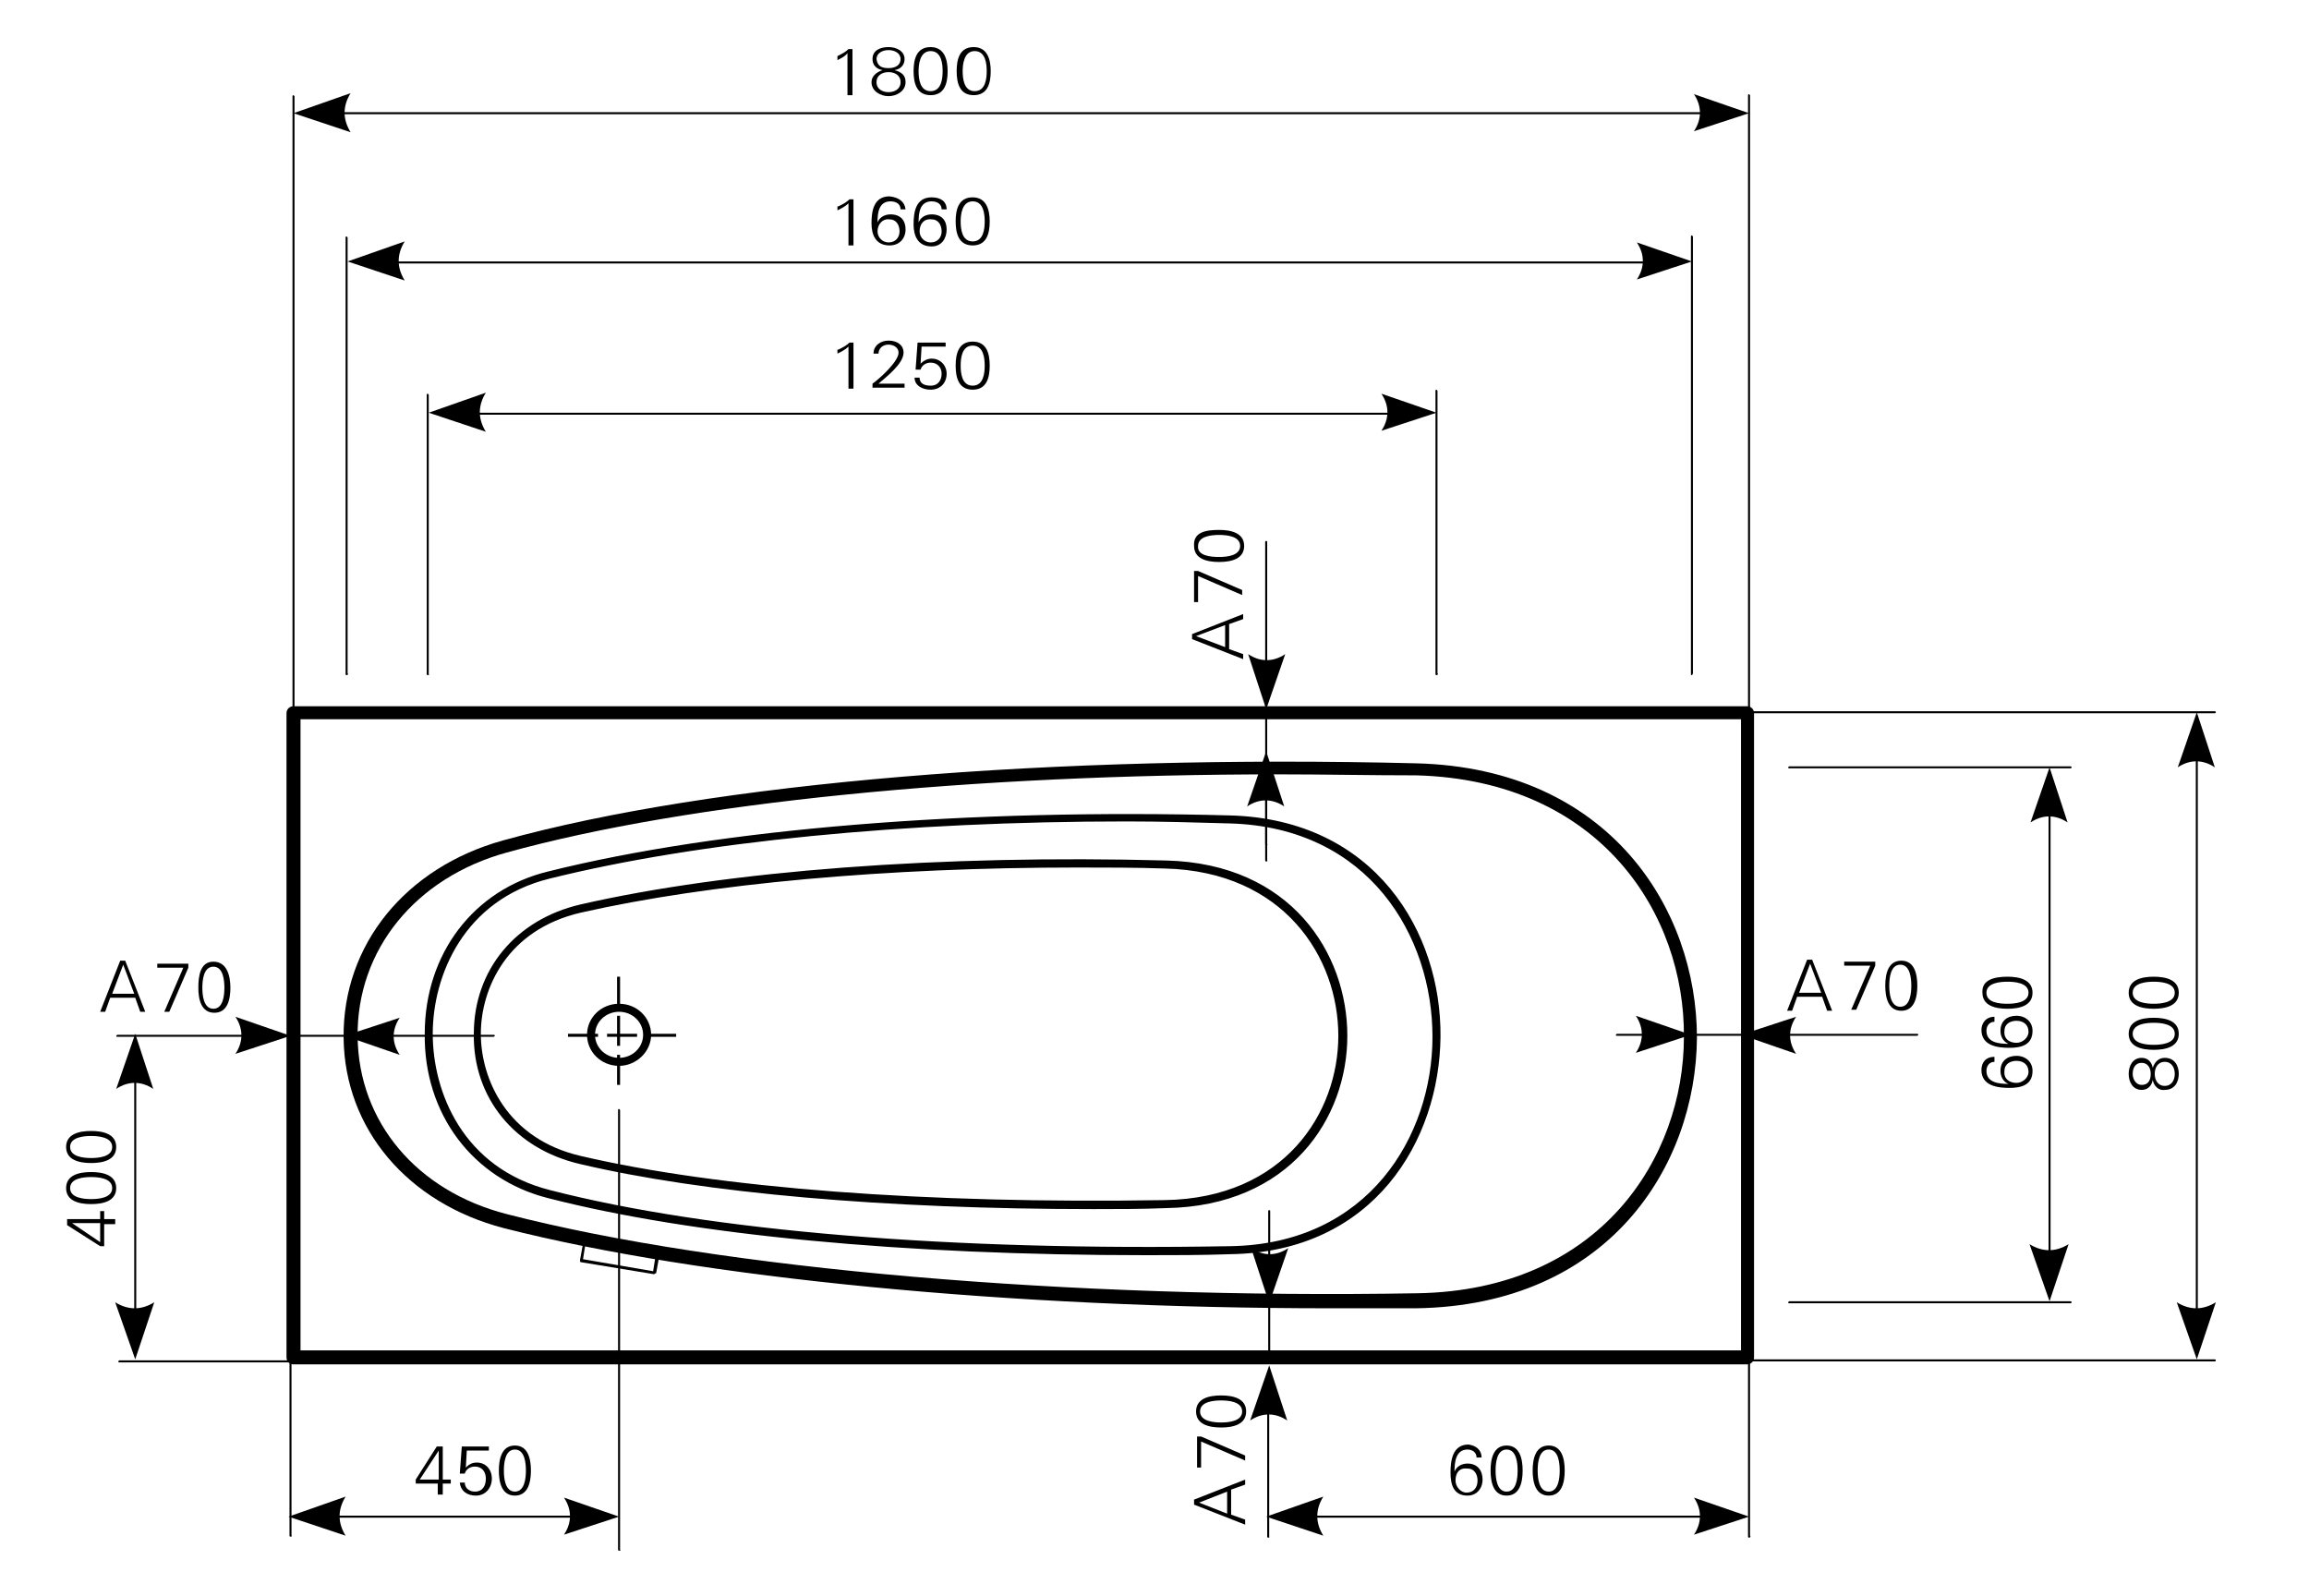 <?xml version="1.0" encoding="utf-8"?>
<!-- Generator: Adobe Illustrator 27.4.1, SVG Export Plug-In . SVG Version: 6.00 Build 0)  -->
<svg version="1.1" id="Ebene_1" xmlns="http://www.w3.org/2000/svg" xmlns:xlink="http://www.w3.org/1999/xlink" x="0px" y="0px"
	 viewBox="0 0 230.5 159.3" style="enable-background:new 0 0 230.5 159.3;" xml:space="preserve">
<style type="text/css">
	.st0{fill-rule:evenodd;clip-rule:evenodd;}
</style>
<g>
	<path d="M61,151.5H29.5c-0.1,0-0.1-0.1-0.1-0.1s0.1-0.1,0.1-0.1H61c0.1,0,0.1,0.1,0.1,0.1S61.1,151.5,61,151.5z"/>
</g>
<g>
	<path class="st0" d="M28.8,151.4l5.7-2c-0.8,1.3-0.8,2.6,0,3.9L28.8,151.4L28.8,151.4z"/>
</g>
<g>
	<path class="st0" d="M61.8,151.4l-5.5-1.9c0.8,1.2,0.8,2.5,0,3.7L61.8,151.4L61.8,151.4z"/>
</g>
<g>
	<path d="M173.8,151.5h-46.6c-0.1,0-0.1-0.1-0.1-0.1s0.1-0.1,0.1-0.1h46.6c0.1,0,0.1,0.1,0.1,0.1S173.9,151.5,173.8,151.5z"/>
</g>
<g>
	<path class="st0" d="M126.4,151.4l5.7-2c-0.8,1.3-0.8,2.6,0,3.9L126.4,151.4L126.4,151.4z"/>
</g>
<g>
	<path class="st0" d="M174.6,151.4l-5.5-1.9c0.8,1.2,0.8,2.5,0,3.7L174.6,151.4L174.6,151.4z"/>
</g>
<g>
	<path d="M61.8,154.8c-0.1,0-0.1-0.1-0.1-0.1v-43.9c0-0.1,0.1-0.1,0.1-0.1s0.1,0.1,0.1,0.1v43.9C62,154.8,61.9,154.8,61.8,154.8z"/>
</g>
<g>
	<path d="M43.8,148.1h-2.3v-0.4l2.1-3.3h0.6v3.3H45v0.4h-0.8v1.1h-0.5V148.1z M43.8,144.8L43.8,144.8l-1.9,2.9h1.9V144.8z"/>
	<path d="M46.1,144.4h2.7v0.4h-2.2l-0.1,1.7l0,0c0.3-0.3,0.6-0.5,1.1-0.5c0.9,0,1.5,0.7,1.5,1.6c0,0.9-0.6,1.7-1.6,1.7
		c-0.8,0-1.5-0.4-1.6-1.3h0.5c0,0.6,0.5,0.9,1,0.9c0.8,0,1.1-0.6,1.1-1.3s-0.4-1.2-1.1-1.2c-0.5,0-0.9,0.3-1,0.7h-0.5L46.1,144.4z"
		/>
	<path d="M53,146.8c0,1.2-0.3,2.5-1.6,2.5s-1.6-1.3-1.6-2.5c0-1.2,0.3-2.5,1.6-2.5S53,145.6,53,146.8z M50.3,146.8
		c0,0.7,0.1,2.1,1.1,2.1c1,0,1.1-1.4,1.1-2.1c0-0.7-0.1-2.1-1.1-2.1C50.4,144.7,50.3,146.1,50.3,146.8z"/>
</g>
<g>
	<path d="M147.9,145.5h-0.5c0-0.5-0.4-0.8-0.9-0.8c-1.2,0-1.3,1.3-1.3,2.2h0c0.2-0.5,0.7-0.8,1.3-0.8c1,0,1.5,0.7,1.5,1.6
		c0,0.9-0.6,1.6-1.5,1.6c-1.4,0-1.7-1.1-1.7-2.3c0-1.2,0.2-2.8,1.8-2.8C147.3,144.3,147.9,144.7,147.9,145.5z M145.3,147.8
		c0,0.6,0.5,1.2,1.1,1.2c0.7,0,1.1-0.5,1.1-1.2c0-0.6-0.3-1.2-1-1.2C145.7,146.5,145.3,147,145.3,147.8z"/>
	<path d="M152,146.8c0,1.2-0.3,2.5-1.6,2.5s-1.6-1.3-1.6-2.5c0-1.2,0.3-2.5,1.6-2.5S152,145.6,152,146.8z M149.3,146.8
		c0,0.7,0.1,2.1,1.1,2.1s1.1-1.4,1.1-2.1c0-0.7-0.1-2.1-1.1-2.1S149.3,146.1,149.3,146.8z"/>
</g>
<g>
	<path d="M156.2,146.8c0,1.2-0.3,2.5-1.6,2.5c-1.3,0-1.6-1.3-1.6-2.5c0-1.2,0.3-2.5,1.6-2.5C155.9,144.3,156.2,145.6,156.2,146.8z
		 M153.5,146.8c0,0.7,0.1,2.1,1.1,2.1s1.1-1.4,1.1-2.1c0-0.7-0.1-2.1-1.1-2.1S153.5,146.1,153.5,146.8z"/>
</g>
<g>
	<path d="M168,26.3H35.5c-0.1,0-0.1-0.1-0.1-0.1s0.1-0.1,0.1-0.1H168c0.1,0,0.1,0.1,0.1,0.1S168.1,26.3,168,26.3z"/>
</g>
<g>
	<path class="st0" d="M34.7,26.1l5.7-2c-0.8,1.3-0.8,2.6,0,3.9L34.7,26.1L34.7,26.1z"/>
</g>
<g>
	<path class="st0" d="M168.9,26.1l-5.5-1.9c0.8,1.2,0.8,2.5,0,3.7L168.9,26.1L168.9,26.1z"/>
</g>
<g>
	<path d="M173.8,11.4H30.1c-0.1,0-0.1-0.1-0.1-0.1s0.1-0.1,0.1-0.1h143.7c0.1,0,0.1,0.1,0.1,0.1S173.9,11.4,173.8,11.4z"/>
</g>
<g>
	<path class="st0" d="M29.3,11.3l5.7-2c-0.8,1.3-0.8,2.6,0,3.9L29.3,11.3L29.3,11.3z"/>
</g>
<g>
	<path class="st0" d="M174.6,11.3l-5.5-1.9c0.8,1.2,0.8,2.5,0,3.7L174.6,11.3L174.6,11.3z"/>
</g>
<g>
	<path d="M142.6,41.4h-99c-0.1,0-0.1-0.1-0.1-0.1s0.1-0.1,0.1-0.1h99c0.1,0,0.1,0.1,0.1,0.1S142.7,41.4,142.6,41.4z"/>
</g>
<g>
	<path class="st0" d="M42.8,41.2l5.7-2c-0.8,1.3-0.8,2.6,0,3.9L42.8,41.2L42.8,41.2z"/>
</g>
<g>
	<path class="st0" d="M143.4,41.2l-5.5-1.9c0.8,1.2,0.8,2.5,0,3.7L143.4,41.2L143.4,41.2z"/>
</g>
<g>
	<path d="M42.7,67.4c-0.1,0-0.1-0.1-0.1-0.1V39.4c0-0.1,0.1-0.1,0.1-0.1s0.1,0.1,0.1,0.1v27.9C42.9,67.3,42.8,67.4,42.7,67.4z"/>
</g>
<g>
	<path d="M174.6,153.5c-0.1,0-0.1-0.1-0.1-0.1V9.5c0-0.1,0.1-0.1,0.1-0.1s0.1,0.1,0.1,0.1v143.8
		C174.8,153.4,174.7,153.5,174.6,153.5z M29.3,71.4c-0.1,0-0.1-0.1-0.1-0.1l0-61.7c0-0.1,0.1-0.1,0.1-0.1s0.1,0.1,0.1,0.1l0,61.7
		C29.4,71.3,29.3,71.4,29.3,71.4z M168.9,67.4c-0.1,0-0.1-0.1-0.1-0.1V23.6c0-0.1,0.1-0.1,0.1-0.1s0.1,0.1,0.1,0.1v43.6
		C169,67.3,168.9,67.4,168.9,67.4z M34.6,67.4c-0.1,0-0.1-0.1-0.1-0.1V23.7c0-0.1,0.1-0.1,0.1-0.1s0.1,0.1,0.1,0.1v43.5
		C34.8,67.3,34.7,67.4,34.6,67.4z"/>
</g>
<g>
	<path d="M143.4,67.4c-0.1,0-0.1-0.1-0.1-0.1V39c0-0.1,0.1-0.1,0.1-0.1s0.1,0.1,0.1,0.1v28.2C143.6,67.3,143.5,67.4,143.4,67.4z"/>
</g>
<g>
	<path d="M83.7,34.9c0.4-0.2,0.8-0.4,1.1-0.7h0.4v4.6h-0.5v-4.2c-0.3,0.3-0.7,0.5-1.1,0.7V34.9z"/>
</g>
<g>
	<path d="M87.1,38.8v-0.5c0.7-0.5,2.6-2.2,2.6-3.1c0-0.5-0.5-0.8-1-0.8c-0.6,0-1,0.4-1,0.9h-0.5c0-0.8,0.7-1.3,1.5-1.3
		c0.8,0,1.5,0.4,1.5,1.2c0,1.1-1.7,2.4-2.5,3.1h2.6v0.4H87.1z"/>
	<path d="M91.6,34.2h2.8v0.4H92l-0.1,1.7l0,0c0.3-0.3,0.7-0.5,1.1-0.5c0.9,0,1.5,0.7,1.5,1.5c0,0.9-0.6,1.6-1.6,1.6
		c-0.8,0-1.6-0.4-1.6-1.2h0.5c0,0.6,0.5,0.8,1.1,0.8c0.8,0,1.1-0.6,1.1-1.2s-0.4-1.1-1.1-1.1c-0.5,0-0.9,0.3-1,0.7h-0.5L91.6,34.2z"
		/>
	<path d="M98.8,36.5c0,1.2-0.3,2.4-1.7,2.4c-1.4,0-1.7-1.2-1.7-2.4c0-1.2,0.3-2.4,1.7-2.4C98.5,34.1,98.8,35.3,98.8,36.5z
		 M95.9,36.5c0,0.7,0.1,2,1.2,2c1.1,0,1.2-1.3,1.2-2s-0.1-2-1.2-2C96,34.5,95.9,35.8,95.9,36.5z"/>
</g>
<g>
	<path d="M83.7,20.6c0.4-0.2,0.8-0.4,1.1-0.7h0.4v4.6h-0.5v-4.2c-0.3,0.3-0.7,0.5-1.1,0.7V20.6z"/>
</g>
<g>
	<path d="M90.4,20.9h-0.5c0-0.5-0.4-0.8-1-0.8c-1.2,0-1.3,1.2-1.3,2.1h0c0.2-0.5,0.7-0.8,1.3-0.8c1,0,1.5,0.6,1.5,1.5
		s-0.6,1.6-1.6,1.6c-1.4,0-1.8-1.1-1.8-2.2c0-1.2,0.2-2.7,1.8-2.7C89.7,19.7,90.3,20.1,90.4,20.9z M87.6,23.1c0,0.6,0.5,1.1,1.1,1.1
		c0.7,0,1.1-0.5,1.1-1.1c0-0.6-0.3-1.2-1-1.2C88.1,21.8,87.6,22.4,87.6,23.1z"/>
	<path d="M94.5,20.9H94c0-0.5-0.4-0.8-1-0.8c-1.2,0-1.3,1.2-1.3,2.1h0c0.2-0.5,0.7-0.8,1.3-0.8c1,0,1.5,0.6,1.5,1.5S94,24.6,93,24.6
		c-1.4,0-1.8-1.1-1.8-2.2c0-1.2,0.2-2.7,1.8-2.7C93.9,19.7,94.5,20.1,94.5,20.9z M91.8,23.1c0,0.6,0.5,1.1,1.1,1.1
		c0.7,0,1.1-0.5,1.1-1.1c0-0.6-0.3-1.2-1-1.2C92.2,21.8,91.8,22.4,91.8,23.1z"/>
	<path d="M98.8,22.1c0,1.2-0.3,2.4-1.7,2.4c-1.4,0-1.7-1.2-1.7-2.4c0-1.2,0.3-2.4,1.7-2.4C98.5,19.7,98.8,21,98.8,22.1z M95.9,22.1
		c0,0.7,0.1,2,1.2,2c1.1,0,1.2-1.3,1.2-2s-0.1-2-1.2-2C96,20.1,95.9,21.5,95.9,22.1z"/>
</g>
<g>
	<path d="M83.6,5.6c0.4-0.2,0.8-0.4,1.1-0.7h0.4v4.6h-0.5V5.3C84.4,5.6,84,5.8,83.6,6V5.6z"/>
	<path d="M88.1,7c-0.6-0.1-1-0.5-1-1.1c0-0.9,0.8-1.2,1.6-1.2s1.6,0.4,1.6,1.2c0,0.6-0.4,1-1,1.1v0c0.7,0.2,1.1,0.5,1.1,1.2
		c0,0.9-0.9,1.4-1.7,1.4S87,9.1,87,8.2C87,7.6,87.5,7.2,88.1,7L88.1,7z M88.7,9.2c0.6,0,1.2-0.3,1.2-1s-0.6-1-1.2-1s-1.2,0.3-1.2,1
		S88.1,9.2,88.7,9.2z M88.7,6.8c0.7,0,1.2-0.3,1.2-0.9c0-0.6-0.6-0.9-1.2-0.9c-0.6,0-1.2,0.3-1.2,0.9C87.6,6.6,88,6.8,88.7,6.8z"/>
</g>
<g>
	<path d="M94.6,7.1c0,1.2-0.3,2.4-1.7,2.4c-1.4,0-1.7-1.2-1.7-2.4c0-1.2,0.3-2.4,1.7-2.4C94.3,4.7,94.6,6,94.6,7.1z M91.7,7.1
		c0,0.7,0.1,2,1.2,2c1.1,0,1.2-1.3,1.2-2s-0.1-2-1.2-2C91.8,5.1,91.7,6.5,91.7,7.1z"/>
	<path d="M98.9,7.1c0,1.2-0.3,2.4-1.7,2.4c-1.4,0-1.7-1.2-1.7-2.4c0-1.2,0.3-2.4,1.7-2.4C98.6,4.7,98.9,6,98.9,7.1z M96.1,7.1
		c0,0.7,0.1,2,1.2,2c1.1,0,1.2-1.3,1.2-2s-0.1-2-1.2-2C96.2,5.1,96.1,6.5,96.1,7.1z"/>
</g>
<g>
	<path d="M29,153.4c-0.1,0-0.1-0.1-0.1-0.1l0-17.3h-17c-0.1,0-0.1-0.1-0.1-0.1s0.1-0.1,0.1-0.1h17v-1.2c0-0.1,0.1-0.1,0.1-0.1
		s0.1,0.1,0.1,0.1v1.2h6.3c0.1,0,0.1,0.1,0.1,0.1s-0.1,0.1-0.1,0.1h-6.3l0,17.3C29.2,153.3,29.1,153.4,29,153.4z"/>
</g>
<g>
	<path d="M221.1,135.9h-69.3c-0.1,0-0.1-0.1-0.1-0.1s0.1-0.1,0.1-0.1h69.3c0.1,0,0.1,0.1,0.1,0.1S221.2,135.9,221.1,135.9z
		 M206.7,130.1h-28.1c-0.1,0-0.1-0.1-0.1-0.1s0.1-0.1,0.1-0.1h28.1c0.1,0,0.1,0.1,0.1,0.1S206.8,130.1,206.7,130.1z M206.7,76.7
		h-28.1c-0.1,0-0.1-0.1-0.1-0.1s0.1-0.1,0.1-0.1h28.1c0.1,0,0.1,0.1,0.1,0.1S206.8,76.7,206.7,76.7z M221.1,71.2h-64
		c-0.1,0-0.1-0.1-0.1-0.1s0.1-0.1,0.1-0.1h64c0.1,0,0.1,0.1,0.1,0.1S221.2,71.2,221.1,71.2z"/>
</g>
<g>
	<path d="M199.1,105.5v0.5c-0.5,0-0.8,0.4-0.8,0.9c0,1.2,1.3,1.3,2.2,1.3v0c-0.5-0.2-0.8-0.7-0.8-1.3c0-1,0.7-1.5,1.6-1.5
		c0.9,0,1.6,0.6,1.6,1.5c0,1.4-1.1,1.7-2.3,1.7c-1.2,0-2.8-0.2-2.8-1.8C197.8,106.1,198.2,105.5,199.1,105.5z M201.3,108.1
		c0.6,0,1.2-0.5,1.2-1.1c0-0.7-0.5-1.1-1.2-1.1c-0.6,0-1.2,0.3-1.2,1C200,107.7,200.6,108.1,201.3,108.1z"/>
	<path d="M199.1,101.5v0.5c-0.5,0-0.8,0.4-0.8,0.9c0,1.2,1.3,1.3,2.2,1.3v0c-0.5-0.2-0.8-0.7-0.8-1.3c0-1,0.7-1.5,1.6-1.5
		c0.9,0,1.6,0.6,1.6,1.5c0,1.4-1.1,1.7-2.3,1.7c-1.2,0-2.8-0.2-2.8-1.8C197.8,102.2,198.2,101.5,199.1,101.5z M201.3,104.1
		c0.6,0,1.2-0.5,1.2-1.1c0-0.7-0.5-1.1-1.2-1.1c-0.6,0-1.2,0.3-1.2,1C200,103.7,200.6,104.1,201.3,104.1z"/>
	<path d="M200.4,97.5c1.2,0,2.5,0.3,2.5,1.6c0,1.3-1.3,1.6-2.5,1.6c-1.2,0-2.5-0.3-2.5-1.6C197.8,97.8,199.1,97.5,200.4,97.5z
		 M200.4,100.2c0.7,0,2.1-0.1,2.1-1.1s-1.4-1.1-2.1-1.1s-2.1,0.1-2.1,1.1C198.3,100.1,199.6,100.2,200.4,100.2z"/>
</g>
<g>
	<path d="M214.9,107.8c-0.1,0.6-0.5,1-1.1,1c-0.9,0-1.3-0.8-1.3-1.6s0.4-1.6,1.3-1.6c0.6,0,1,0.4,1.1,1h0c0.2-0.6,0.6-1,1.2-1
		c1,0,1.4,0.8,1.4,1.6c0,0.8-0.4,1.6-1.4,1.6C215.5,108.9,215,108.4,214.9,107.8L214.9,107.8z M214.7,107.2c0-0.6-0.3-1.1-0.9-1.1
		c-0.7,0-0.9,0.6-0.9,1.1s0.3,1.1,0.9,1.1C214.4,108.3,214.7,107.9,214.7,107.2z M217.1,107.2c0-0.6-0.3-1.2-1-1.2s-1,0.6-1,1.2
		c0,0.6,0.3,1.2,1,1.2S217.1,107.8,217.1,107.2z"/>
	<path d="M215,101.6c1.2,0,2.5,0.3,2.5,1.6c0,1.3-1.3,1.6-2.5,1.6c-1.2,0-2.5-0.3-2.5-1.6C212.5,101.9,213.8,101.6,215,101.6z
		 M215,104.3c0.7,0,2.1-0.1,2.1-1.1c0-1-1.4-1.1-2.1-1.1c-0.7,0-2.1,0.1-2.1,1.1S214.3,104.3,215,104.3z"/>
</g>
<g>
	<path d="M215,97.5c1.2,0,2.5,0.3,2.5,1.6c0,1.3-1.3,1.6-2.5,1.6c-1.2,0-2.5-0.3-2.5-1.6C212.5,97.8,213.8,97.5,215,97.5z
		 M215,100.2c0.7,0,2.1-0.1,2.1-1.1c0-1-1.4-1.1-2.1-1.1s-2.1,0.1-2.1,1.1C212.9,100.1,214.3,100.2,215,100.2z"/>
</g>
<g>
	<path d="M10.4,122.1v2.3H10l-3.3-2.1v-0.6l3.3,0l0-0.8h0.4l0,0.8h1.1v0.5H10.4z M7.2,122.1L7.2,122.1L10,124v-1.9L7.2,122.1z"/>
	<path d="M9.1,117c1.2,0,2.5,0.3,2.5,1.6c0,1.3-1.3,1.6-2.5,1.6c-1.2,0-2.5-0.3-2.5-1.6C6.6,117.3,7.9,117,9.1,117z M9.1,119.7
		c0.7,0,2.1-0.1,2.1-1.1s-1.4-1.1-2.1-1.1S7,117.6,7,118.6S8.4,119.7,9.1,119.7z"/>
</g>
<g>
	<path d="M9.1,112.9c1.2,0,2.5,0.3,2.5,1.6c0,1.3-1.3,1.6-2.5,1.6c-1.2,0-2.5-0.3-2.5-1.6C6.6,113.2,7.9,112.9,9.1,112.9z
		 M9.1,115.6c0.7,0,2.1-0.1,2.1-1.1s-1.4-1.1-2.1-1.1S7,113.5,7,114.5S8.4,115.6,9.1,115.6z"/>
</g>
<g>
	<path d="M204.6,129.3c-0.1,0-0.1-0.1-0.1-0.1V77.4c0-0.1,0.1-0.1,0.1-0.1s0.1,0.1,0.1,0.1v51.8
		C204.7,129.2,204.7,129.3,204.6,129.3z"/>
</g>
<g>
	<path class="st0" d="M204.6,129.9l-2-5.7c1.3,0.8,2.6,0.8,3.9,0L204.6,129.9L204.6,129.9z"/>
</g>
<g>
	<path class="st0" d="M204.6,76.6l-1.9,5.5c1.2-0.8,2.5-0.8,3.7,0L204.6,76.6L204.6,76.6z"/>
</g>
<g>
	<path d="M219.3,135c-0.1,0-0.1-0.1-0.1-0.1v-63c0-0.1,0.1-0.1,0.1-0.1s0.1,0.1,0.1,0.1v63C219.5,135,219.4,135,219.3,135z"/>
</g>
<g>
	<path class="st0" d="M219.3,135.7l-2-5.7c1.3,0.8,2.6,0.8,3.9,0L219.3,135.7L219.3,135.7z"/>
</g>
<g>
	<path class="st0" d="M219.3,71.1l-1.9,5.5c1.2-0.8,2.5-0.8,3.7,0L219.3,71.1L219.3,71.1z"/>
</g>
<g>
	<path d="M13.5,135.1c-0.1,0-0.1-0.1-0.1-0.1v-31c0-0.1,0.1-0.1,0.1-0.1s0.1,0.1,0.1,0.1v31C13.6,135,13.6,135.1,13.5,135.1z"/>
</g>
<g>
	<path class="st0" d="M13.5,135.7l-2-5.7c1.3,0.8,2.6,0.8,3.9,0L13.5,135.7L13.5,135.7z"/>
</g>
<g>
	<path class="st0" d="M13.5,103.2l-1.9,5.5c1.2-0.8,2.5-0.8,3.7,0L13.5,103.2L13.5,103.2z"/>
</g>
<g>
	<path d="M36.4,103.5h-8.1c-0.1,0-0.1-0.1-0.1-0.1s0.1-0.1,0.1-0.1h8.1c0.1,0,0.1,0.1,0.1,0.1S36.5,103.5,36.4,103.5z M176.7,103.4
		h-8.1c-0.1,0-0.1-0.1-0.1-0.1s0.1-0.1,0.1-0.1h8.1c0.1,0,0.1,0.1,0.1,0.1S176.8,103.4,176.7,103.4z"/>
</g>
<g>
	<path d="M126.7,135.9L126.7,135.9c-0.1,0-0.1-0.1-0.1-0.1l0-7c0-0.1,0.1-0.1,0.1-0.1l0,0c0.1,0,0.1,0.1,0.1,0.1l0,7
		C126.8,135.8,126.7,135.9,126.7,135.9z M167.9,103.4h-6.5c-0.1,0-0.1-0.1-0.1-0.1s0.1-0.1,0.1-0.1h6.5c0.1,0,0.1,0.1,0.1,0.1
		S168,103.4,167.9,103.4z M126.4,86L126.4,86c-0.1,0-0.1-0.1-0.1-0.1l0-19c0-0.1,0.1-0.1,0.1-0.1l0,0c0.1,0,0.1,0.1,0.1,0.1l0,19
		C126.6,85.9,126.5,86,126.4,86z"/>
</g>
<g>
	<path class="st0" d="M168.8,103.3l-5.5-1.9c0.8,1.2,0.8,2.5,0,3.7L168.8,103.3L168.8,103.3z"/>
</g>
<g>
	<path d="M28.2,103.5H11.7c-0.1,0-0.1-0.1-0.1-0.1s0.1-0.1,0.1-0.1h16.5c0.1,0,0.1,0.1,0.1,0.1S28.2,103.5,28.2,103.5z"/>
</g>
<g>
	<path class="st0" d="M29,103.4l-5.5-1.9c0.8,1.2,0.8,2.5,0,3.7L29,103.4L29,103.4z"/>
</g>
<g>
	<path d="M126.4,84.4L126.4,84.4c-0.1,0-0.1-0.1-0.1-0.1l0-8.4c0-0.1,0.1-0.1,0.1-0.1l0,0c0.1,0,0.1,0.1,0.1,0.1l0,8.4
		C126.6,84.3,126.5,84.4,126.4,84.4z"/>
</g>
<g>
	<path class="st0" d="M126.4,75l-1.9,5.5c1.2-0.8,2.5-0.8,3.7,0L126.4,75L126.4,75z"/>
</g>
<g>
	<path d="M126.6,153.5L126.6,153.5c-0.1,0-0.1-0.1-0.1-0.1l0-16.2c0-0.1,0.1-0.1,0.1-0.1l0,0c0.1,0,0.1,0.1,0.1,0.1l0,16.2
		C126.8,153.4,126.7,153.5,126.6,153.5z"/>
</g>
<g>
	<path class="st0" d="M126.7,136.3l-1.9,5.5c1.2-0.8,2.5-0.8,3.7,0L126.7,136.3L126.7,136.3z"/>
</g>
<g>
	<path d="M191.4,103.4h-16.7c-0.1,0-0.1-0.1-0.1-0.1s0.1-0.1,0.1-0.1h16.7c0.1,0,0.1,0.1,0.1,0.1S191.4,103.4,191.4,103.4z"/>
</g>
<g>
	<path class="st0" d="M173.8,103.3l5.5,1.9c-0.8-1.2-0.8-2.5,0-3.7L173.8,103.3L173.8,103.3z"/>
</g>
<g>
	<path d="M49.3,103.5H35.2c-0.1,0-0.1-0.1-0.1-0.1s0.1-0.1,0.1-0.1h14.1c0.1,0,0.1,0.1,0.1,0.1S49.3,103.5,49.3,103.5z"/>
</g>
<g>
	<path class="st0" d="M34.4,103.4l5.5,1.9c-0.8-1.2-0.8-2.5,0-3.7L34.4,103.4L34.4,103.4z"/>
</g>
<g>
	<path d="M126.4,70.1L126.4,70.1c-0.1,0-0.1-0.1-0.1-0.1l0-15.9c0-0.1,0.1-0.1,0.1-0.1l0,0c0.1,0,0.1,0.1,0.1,0.1l0,15.9
		C126.6,70,126.5,70.1,126.4,70.1z"/>
</g>
<g>
	<path class="st0" d="M126.4,70.8l1.9-5.5c-1.2,0.8-2.5,0.8-3.7,0L126.4,70.8L126.4,70.8z"/>
</g>
<g>
	<path d="M126.7,129.4L126.7,129.4c-0.1,0-0.1-0.1-0.1-0.1l0-8.4c0-0.1,0.1-0.1,0.1-0.1l0,0c0.1,0,0.1,0.1,0.1,0.1l0,8.4
		C126.8,129.4,126.8,129.4,126.7,129.4z"/>
</g>
<g>
	<path class="st0" d="M126.7,130.1l1.9-5.5c-1.2,0.8-2.5,0.8-3.7,0L126.7,130.1L126.7,130.1z"/>
</g>
<g>
	<path d="M178.4,100.9l2-5.1h0.5l2,5.1h-0.5l-0.5-1.4h-2.5l-0.5,1.4H178.4z M181.8,99.1l-1.1-2.9l-1.1,2.9H181.8z"/>
	<path d="M187.2,96.4l-1.9,4.4h-0.5l1.9-4.4h-2.6V96h3.1V96.4z"/>
</g>
<g>
	<path d="M191.4,98.4c0,1.2-0.3,2.5-1.6,2.5c-1.3,0-1.6-1.3-1.6-2.5s0.3-2.5,1.6-2.5C191.1,95.9,191.4,97.2,191.4,98.4z M188.6,98.4
		c0,0.7,0.1,2.1,1.1,2.1s1.1-1.4,1.1-2.1c0-0.7-0.1-2.1-1.1-2.1S188.6,97.7,188.6,98.4z"/>
</g>
<g>
	<path d="M10,101l2-5.1h0.5l2,5.1h-0.5l-0.5-1.4H11l-0.5,1.4H10z M13.4,99.2l-1.1-2.9l-1.1,2.9H13.4z"/>
	<path d="M18.8,96.6l-1.9,4.4h-0.5l1.9-4.4h-2.6v-0.4h3.1V96.6z"/>
</g>
<g>
	<path d="M23,98.6c0,1.2-0.3,2.5-1.6,2.5s-1.6-1.3-1.6-2.5S20,96,21.3,96S23,97.3,23,98.6z M20.2,98.6c0,0.7,0.1,2.1,1.1,2.1
		c1,0,1.1-1.4,1.1-2.1c0-0.7-0.1-2.1-1.1-2.1C20.3,96.5,20.2,97.9,20.2,98.6z"/>
</g>
<g>
	<path d="M124.1,65.8l-5.1-2v-0.5l5.1-2v0.5l-1.4,0.5l0,2.5l1.4,0.5V65.8z M122.3,62.4l-2.9,1.1l2.9,1.1V62.4z"/>
	<path d="M119.6,57l4.4,1.9v0.5l-4.4-1.9l0,2.6l-0.4,0l0-3.1L119.6,57z"/>
</g>
<g>
	<path d="M121.7,52.9c1.2,0,2.5,0.3,2.5,1.6c0,1.3-1.3,1.6-2.5,1.6c-1.2,0-2.5-0.3-2.5-1.6C119.1,53.1,120.4,52.9,121.7,52.9z
		 M121.7,55.6c0.7,0,2.1-0.1,2.1-1.1c0-1-1.4-1.1-2.1-1.1s-2.1,0.1-2.1,1.1C119.5,55.5,120.9,55.6,121.7,55.6z"/>
</g>
<g>
	<path d="M124.3,152.2l-5.1-2l0-0.5l5.1-2v0.5l-1.4,0.5v2.5l1.4,0.5V152.2z M122.5,148.9l-2.8,1.1l2.8,1.1V148.9z"/>
	<path d="M119.9,143.4l4.4,1.9v0.5l-4.4-1.9l0,2.6h-0.4l0-3.1H119.9z"/>
</g>
<g>
	<path d="M121.9,139.3c1.2,0,2.5,0.3,2.5,1.6c0,1.3-1.3,1.6-2.5,1.6c-1.2,0-2.5-0.3-2.5-1.6C119.4,139.6,120.7,139.3,121.9,139.3z
		 M121.9,142c0.7,0,2.1-0.1,2.1-1.1s-1.4-1.1-2.1-1.1c-0.7,0-2.1,0.1-2.1,1.1C119.8,141.9,121.2,142,121.9,142z"/>
</g>
<g>
	<path d="M174.4,136.2H29.3c-0.4,0-0.7-0.3-0.7-0.7V71.2c0-0.4,0.3-0.7,0.7-0.7h145.1c0.4,0,0.7,0.3,0.7,0.7v64.3
		C175.1,135.9,174.8,136.2,174.4,136.2z M30,134.8h143.8v-63H30V134.8z M132.8,130.6c-31.9,0-62.9-3-82.5-8c-9.6-2.5-15.9-9.9-16-19
		c-0.1-9.3,6.2-17,15.9-19.7c20.9-5.8,55-8.6,91.2-7.7c19.3,0.5,28,14.6,28,27.4c-0.1,12.8-8.8,26.7-28,27
		C138.6,130.6,135.7,130.6,132.8,130.6z M127.7,77.3c-30.8,0-59,2.8-77.1,7.8c-9.1,2.5-15,9.7-14.9,18.4c0.1,8.5,5.9,15.4,14.9,17.7
		c21.3,5.5,56.1,8.5,90.9,7.9c18.2-0.3,26.6-13.5,26.6-25.6c0.1-12.2-8.3-25.6-26.7-26.1l0,0C136.8,77.4,132.2,77.3,127.7,77.3z"/>
</g>
<g>
	<path d="M114.5,125.3c-24.4,0-45.4-2-59.8-5.7c-7.5-1.9-12.4-8.4-12.3-16.4c0-8,4.9-14.4,12.3-16.2c17.2-4.3,42-6.3,68.1-5.6l0,0
		c14.5,0.4,21.1,11.7,21,22.1c-0.1,10.3-6.6,21.5-21,21.7C120,125.3,117.2,125.3,114.5,125.3z M112.5,82c-22.2,0-42.7,2-57.6,5.7
		c-8.6,2.1-11.7,9.7-11.7,15.5c0,5.8,3,13.4,11.7,15.6c15.9,4.1,40,6.1,67.9,5.6c13.8-0.2,20.2-11,20.2-20.9
		c0-10-6.3-20.9-20.2-21.3C119.4,82.1,115.9,82,112.5,82z M109.2,120.7c-20.9,0-39-1.6-51.3-4.5c-6.5-1.5-10.7-6.6-10.6-13
		c0-6.4,4.2-11.4,10.6-12.9c14.8-3.4,36.1-5,58.5-4.4c12.5,0.3,18.1,9.3,18.1,17.5c0,8.2-5.7,17-18.1,17.2
		C113.9,120.7,111.5,120.7,109.2,120.7z M107.5,86.6c-19,0-36.7,1.6-49.5,4.5c-7.4,1.7-10,7.6-10,12.1c0,4.5,2.6,10.5,10,12.2
		c13.7,3.2,34.4,4.8,58.3,4.4c11.9-0.2,17.3-8.7,17.3-16.4c0-7.8-5.4-16.4-17.3-16.7C113.4,86.6,110.4,86.6,107.5,86.6z"/>
</g>
<g>
	<path d="M61.8,106.4c-1.8,0-3.2-1.4-3.2-3.1s1.4-3.1,3.2-3.1c1.8,0,3.2,1.4,3.2,3.1S63.5,106.4,61.8,106.4z M61.8,101
		c-1.3,0-2.4,1-2.4,2.3s1.1,2.3,2.4,2.3c1.3,0,2.4-1,2.4-2.3S63.1,101,61.8,101z"/>
</g>
<g>
	<path d="M61.9,109.2h-0.3v0L61.9,109.2L61.9,109.2z M61.9,108.3h-0.3v-3h0.3V108.3z M61.9,104.4h-0.3v-0.9h-1v-0.3h1v-1.8h0.3v1.8
		h1.7v0.3h-1.7V104.4z M67.5,103.5h-3v-0.3h3V103.5z M59.7,103.5h-3v-0.3h3V103.5z M61.9,100.5h-0.3v-3h0.3V100.5z"/>
</g>
<g>
	<path d="M65.3,127.2C65.3,127.2,65.3,127.2,65.3,127.2l-7.3-1.2c-0.1,0-0.1-0.1-0.1-0.2l0.4-2.2c0,0,0-0.1,0.1-0.1c0,0,0.1,0,0.1,0
		l7.3,1.2c0.1,0,0.1,0.1,0.1,0.2l-0.4,2.2C65.5,127.1,65.4,127.1,65.3,127.2C65.4,127.2,65.4,127.2,65.3,127.2z M58.2,125.7l7,1.2
		l0.3-1.9l-7-1.2L58.2,125.7z"/>
</g>
</svg>
